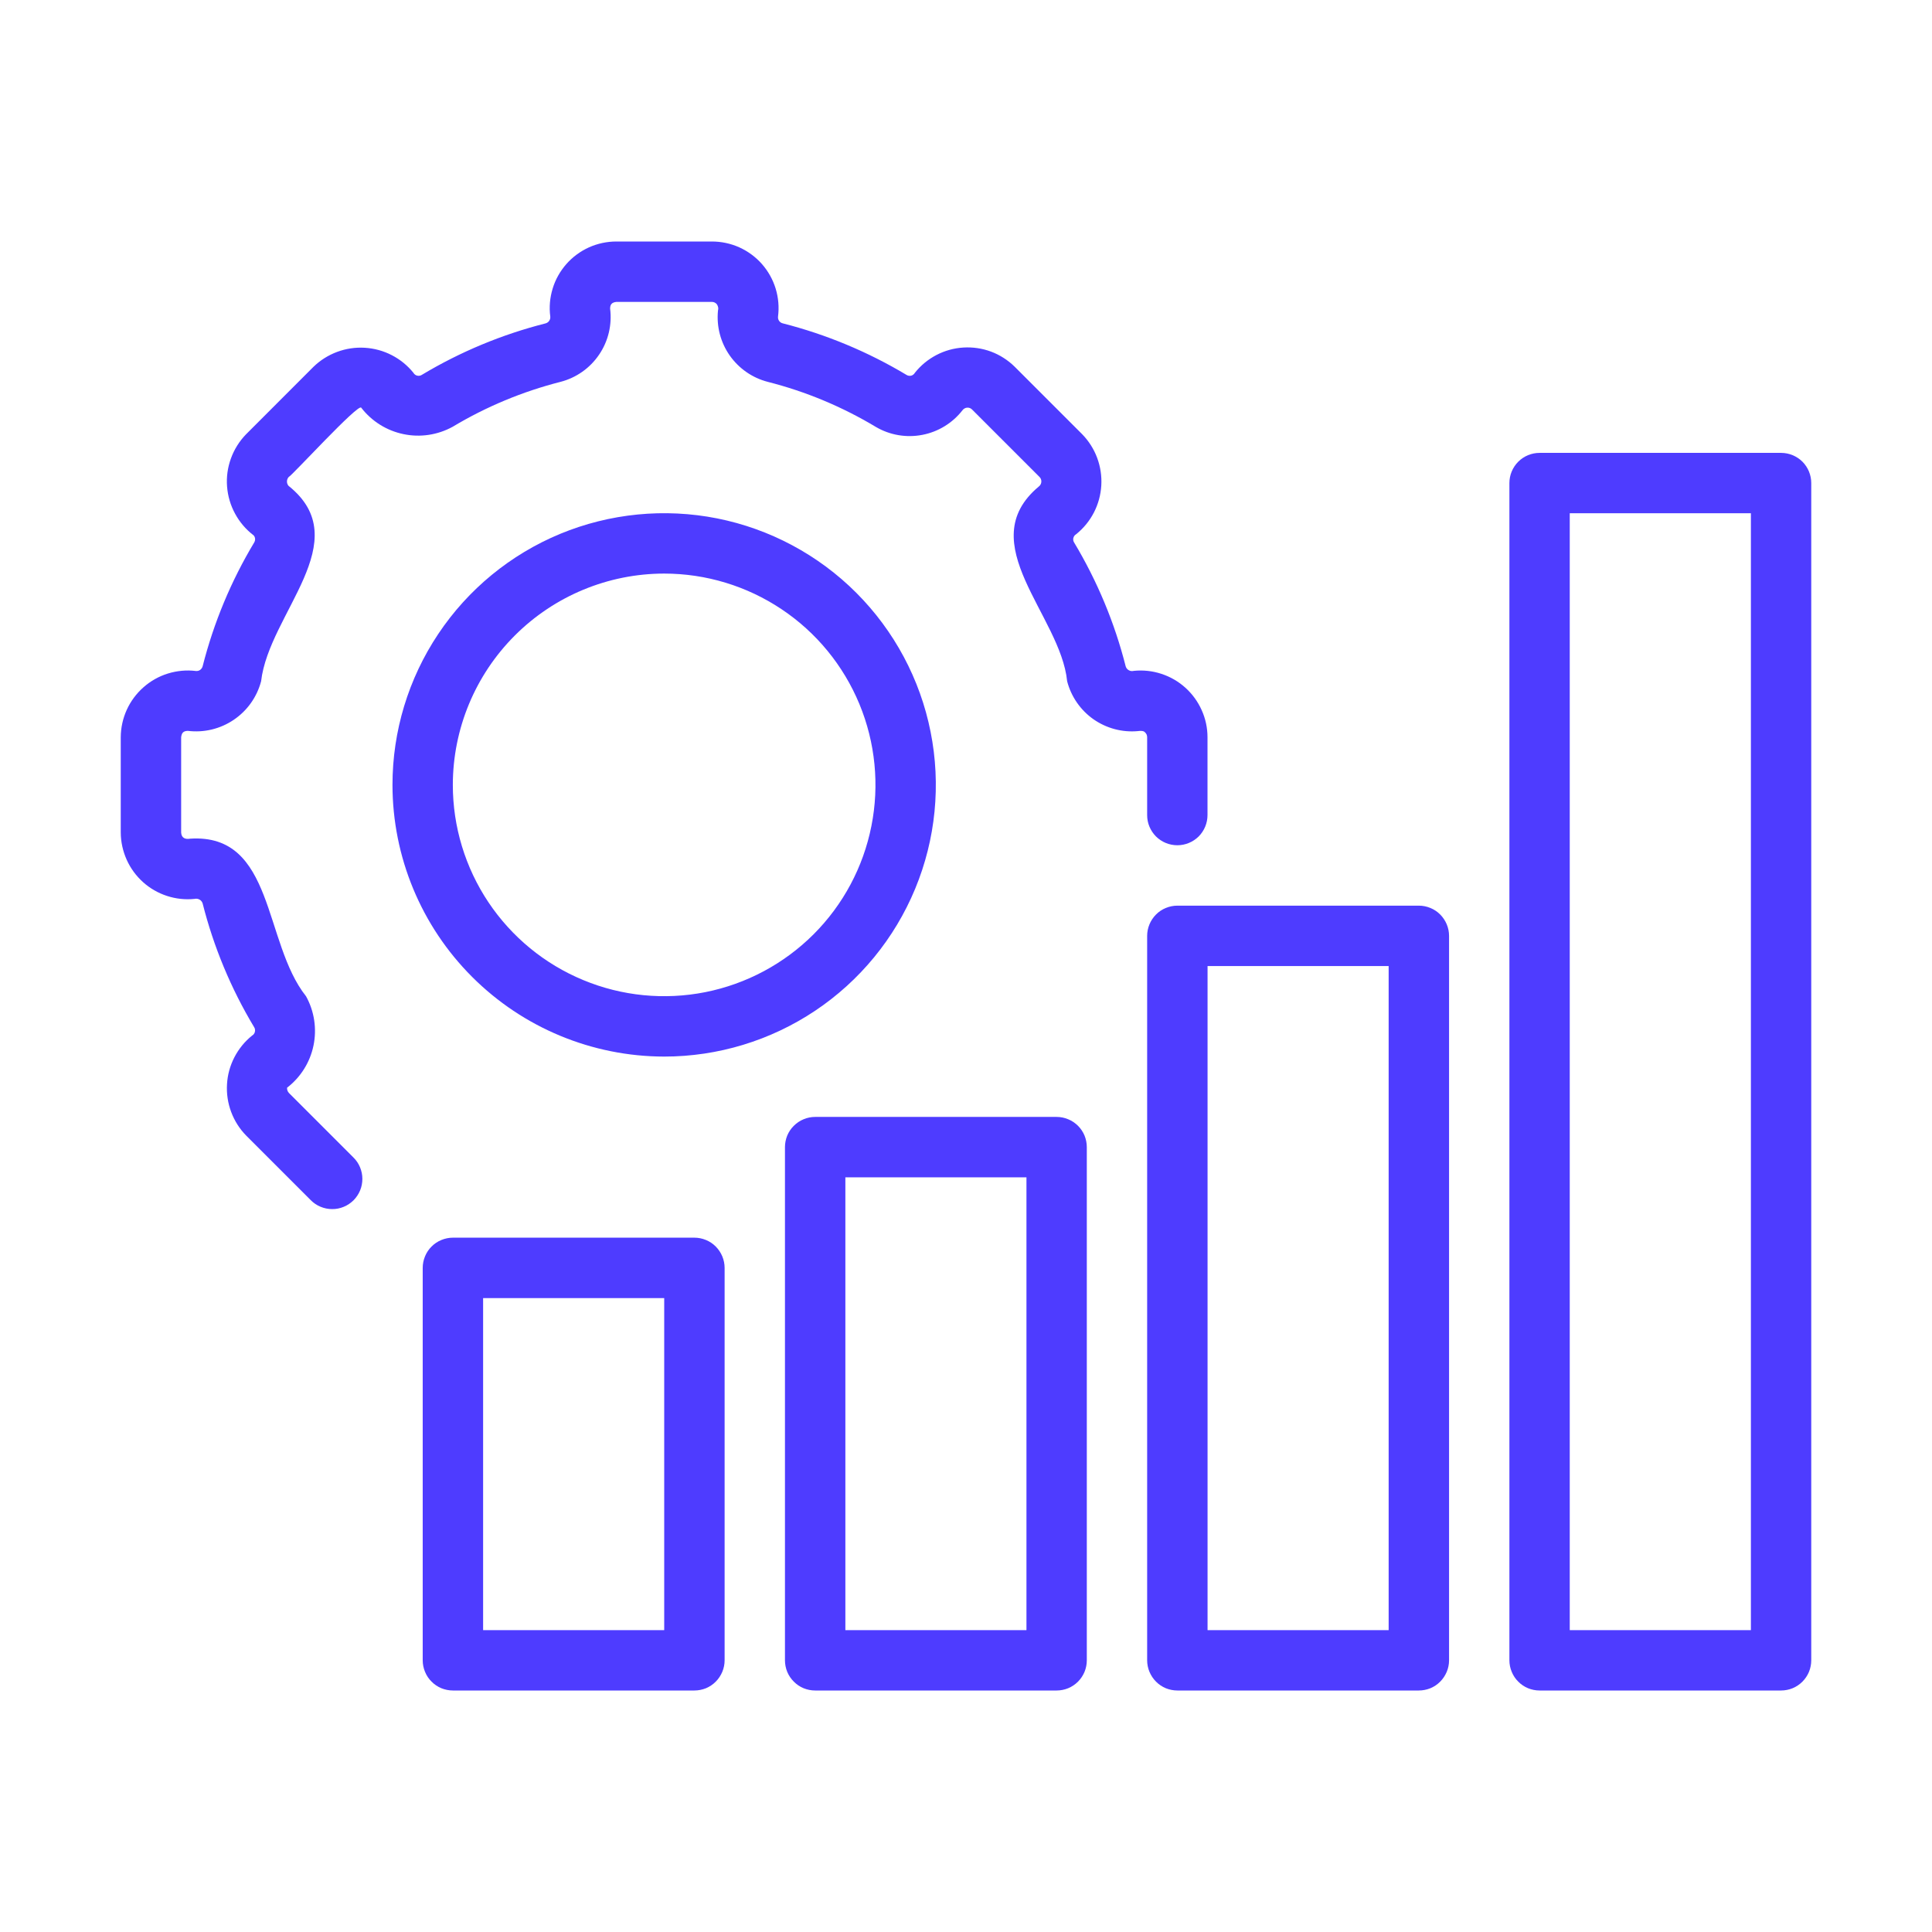 <svg width="34" height="34" viewBox="0 0 34 34" fill="none" xmlns="http://www.w3.org/2000/svg">
<g id="improvement">
<path id="Vector" d="M20.719 14.875C20.86 14.875 20.995 14.819 21.095 14.72C21.194 14.62 21.25 14.485 21.25 14.344V12.973C21.25 12.809 21.215 12.646 21.147 12.496C21.08 12.346 20.982 12.212 20.86 12.102C20.738 11.992 20.594 11.909 20.437 11.858C20.281 11.807 20.116 11.789 19.952 11.806C19.923 11.814 19.891 11.81 19.865 11.795C19.838 11.78 19.818 11.755 19.81 11.726C19.616 10.96 19.31 10.227 18.904 9.549C18.896 9.538 18.891 9.524 18.888 9.51C18.886 9.496 18.886 9.482 18.889 9.468C18.893 9.454 18.899 9.441 18.907 9.429C18.916 9.418 18.927 9.408 18.939 9.401C19.068 9.297 19.175 9.167 19.251 9.019C19.327 8.872 19.371 8.71 19.381 8.544C19.391 8.379 19.366 8.213 19.308 8.057C19.25 7.901 19.16 7.76 19.044 7.641L17.856 6.453C17.738 6.337 17.596 6.246 17.441 6.188C17.285 6.13 17.119 6.106 16.954 6.116C16.788 6.126 16.626 6.171 16.479 6.248C16.332 6.325 16.203 6.431 16.1 6.561C16.093 6.573 16.084 6.584 16.073 6.592C16.062 6.601 16.05 6.607 16.036 6.611C16.023 6.614 16.009 6.615 15.995 6.613C15.982 6.611 15.969 6.607 15.957 6.6C15.277 6.192 14.542 5.886 13.774 5.69C13.748 5.684 13.726 5.668 13.71 5.646C13.695 5.624 13.689 5.597 13.692 5.571C13.713 5.406 13.699 5.238 13.65 5.078C13.601 4.919 13.519 4.772 13.409 4.647C13.299 4.522 13.163 4.422 13.011 4.353C12.859 4.285 12.694 4.25 12.527 4.25H10.848C10.682 4.25 10.517 4.285 10.365 4.353C10.213 4.422 10.077 4.522 9.967 4.647C9.857 4.772 9.774 4.919 9.726 5.078C9.677 5.238 9.662 5.406 9.684 5.571C9.687 5.597 9.68 5.624 9.665 5.646C9.65 5.668 9.627 5.684 9.601 5.691C8.836 5.885 8.102 6.19 7.425 6.596C7.413 6.604 7.399 6.61 7.385 6.612C7.371 6.615 7.357 6.614 7.343 6.611C7.329 6.608 7.316 6.602 7.304 6.593C7.293 6.585 7.283 6.574 7.276 6.561C7.172 6.432 7.042 6.326 6.894 6.25C6.747 6.174 6.585 6.13 6.419 6.12C6.254 6.11 6.088 6.135 5.932 6.193C5.777 6.251 5.635 6.34 5.516 6.456L4.328 7.645C4.211 7.766 4.121 7.91 4.064 8.068C4.006 8.227 3.983 8.395 3.996 8.563C4.009 8.731 4.057 8.894 4.138 9.042C4.218 9.19 4.329 9.319 4.463 9.421C4.478 9.437 4.487 9.458 4.489 9.48C4.491 9.502 4.486 9.524 4.475 9.544C4.067 10.223 3.761 10.958 3.566 11.726C3.559 11.752 3.543 11.774 3.521 11.79C3.499 11.805 3.473 11.811 3.446 11.808C3.281 11.788 3.114 11.804 2.955 11.853C2.796 11.902 2.649 11.985 2.525 12.095C2.4 12.205 2.3 12.34 2.231 12.491C2.162 12.643 2.126 12.807 2.125 12.973V14.652C2.126 14.816 2.162 14.979 2.229 15.129C2.296 15.279 2.394 15.413 2.516 15.523C2.638 15.633 2.782 15.716 2.939 15.767C3.095 15.818 3.26 15.836 3.424 15.819C3.453 15.812 3.484 15.816 3.511 15.831C3.537 15.845 3.557 15.87 3.566 15.899C3.76 16.665 4.065 17.398 4.472 18.076C4.48 18.087 4.485 18.101 4.487 18.115C4.49 18.129 4.489 18.144 4.486 18.157C4.483 18.171 4.477 18.185 4.468 18.196C4.46 18.208 4.449 18.217 4.437 18.224C4.307 18.328 4.201 18.459 4.125 18.606C4.049 18.753 4.004 18.915 3.995 19.081C3.985 19.247 4.01 19.413 4.068 19.568C4.126 19.724 4.216 19.866 4.332 19.984L5.469 21.121C5.518 21.171 5.576 21.21 5.641 21.237C5.706 21.264 5.775 21.278 5.845 21.278C5.915 21.279 5.984 21.265 6.049 21.238C6.113 21.212 6.172 21.172 6.222 21.123C6.271 21.073 6.31 21.015 6.337 20.95C6.364 20.885 6.377 20.816 6.377 20.746C6.377 20.676 6.363 20.607 6.336 20.542C6.309 20.477 6.27 20.419 6.22 20.37L5.087 19.237C5.075 19.225 5.065 19.21 5.059 19.193C5.053 19.177 5.051 19.16 5.052 19.142C5.291 18.958 5.456 18.695 5.517 18.4C5.578 18.105 5.532 17.797 5.386 17.533C4.631 16.584 4.835 14.666 3.349 14.759C3.266 14.774 3.194 14.752 3.188 14.652V12.973C3.198 12.892 3.231 12.864 3.306 12.862C3.59 12.897 3.877 12.828 4.114 12.667C4.351 12.507 4.522 12.266 4.595 11.989C4.733 10.791 6.293 9.521 5.078 8.55C5.059 8.528 5.049 8.499 5.05 8.47C5.051 8.441 5.063 8.413 5.083 8.392C5.118 8.393 6.322 7.075 6.358 7.176C6.543 7.415 6.806 7.579 7.101 7.64C7.396 7.702 7.703 7.655 7.967 7.51C8.557 7.156 9.197 6.89 9.864 6.72C10.142 6.648 10.383 6.478 10.544 6.24C10.705 6.003 10.773 5.715 10.737 5.431C10.737 5.357 10.769 5.321 10.848 5.313H12.527C12.544 5.313 12.56 5.316 12.575 5.323C12.59 5.33 12.603 5.34 12.614 5.352C12.626 5.369 12.634 5.388 12.638 5.408C12.642 5.428 12.64 5.449 12.635 5.468C12.608 5.747 12.681 6.026 12.842 6.256C13.003 6.485 13.24 6.65 13.511 6.72C14.181 6.89 14.822 7.158 15.415 7.514C15.661 7.658 15.951 7.707 16.231 7.653C16.512 7.599 16.763 7.445 16.938 7.22C16.947 7.207 16.96 7.196 16.974 7.188C16.988 7.18 17.004 7.175 17.02 7.174C17.036 7.173 17.053 7.175 17.068 7.181C17.083 7.187 17.097 7.196 17.108 7.208L18.289 8.389C18.302 8.4 18.311 8.414 18.318 8.429C18.324 8.444 18.327 8.461 18.326 8.478C18.325 8.494 18.321 8.511 18.313 8.525C18.305 8.54 18.294 8.553 18.28 8.563C17.094 9.556 18.666 10.831 18.78 11.989C18.85 12.259 19.014 12.496 19.242 12.657C19.471 12.817 19.749 12.892 20.027 12.866C20.066 12.859 20.128 12.86 20.148 12.886C20.161 12.897 20.171 12.911 20.178 12.925C20.184 12.941 20.188 12.957 20.188 12.973V14.344C20.188 14.414 20.201 14.483 20.228 14.547C20.255 14.612 20.294 14.67 20.343 14.72C20.393 14.769 20.451 14.808 20.516 14.835C20.58 14.861 20.649 14.875 20.719 14.875Z" fill="#4e3cff "/>
<path id="Vector_2" d="M11.688 18.594C12.634 18.594 13.558 18.313 14.344 17.788C15.13 17.263 15.743 16.516 16.105 15.642C16.467 14.769 16.562 13.807 16.377 12.88C16.193 11.952 15.737 11.101 15.069 10.432C14.4 9.763 13.548 9.308 12.621 9.123C11.693 8.939 10.732 9.034 9.858 9.395C8.985 9.757 8.238 10.37 7.713 11.156C7.187 11.943 6.907 12.867 6.907 13.813C6.908 15.08 7.412 16.296 8.309 17.192C9.205 18.088 10.42 18.592 11.688 18.594ZM11.688 10.094C12.423 10.094 13.142 10.312 13.754 10.721C14.366 11.129 14.842 11.71 15.124 12.39C15.405 13.069 15.479 13.817 15.335 14.538C15.192 15.259 14.838 15.922 14.318 16.442C13.797 16.962 13.135 17.316 12.413 17.46C11.692 17.603 10.944 17.53 10.265 17.248C9.585 16.967 9.005 16.49 8.596 15.879C8.187 15.267 7.969 14.548 7.969 13.813C7.97 12.827 8.362 11.882 9.06 11.184C9.757 10.487 10.702 10.095 11.688 10.094ZM12.22 21.781H7.971C7.901 21.781 7.832 21.795 7.767 21.822C7.703 21.848 7.644 21.887 7.595 21.937C7.545 21.986 7.506 22.045 7.48 22.109C7.453 22.174 7.439 22.243 7.439 22.313V29.219C7.439 29.288 7.453 29.358 7.48 29.422C7.506 29.486 7.545 29.545 7.595 29.594C7.644 29.644 7.703 29.683 7.767 29.71C7.832 29.736 7.901 29.75 7.971 29.75H12.22C12.29 29.75 12.359 29.736 12.424 29.71C12.488 29.683 12.547 29.644 12.596 29.594C12.645 29.545 12.684 29.486 12.711 29.422C12.738 29.358 12.752 29.288 12.752 29.219V22.313C12.752 22.243 12.738 22.174 12.711 22.109C12.684 22.045 12.645 21.986 12.596 21.937C12.547 21.887 12.488 21.848 12.424 21.822C12.359 21.795 12.29 21.781 12.22 21.781ZM11.689 28.688H8.502V22.844H11.689L11.689 28.688ZM18.595 19.656H14.345C14.275 19.656 14.206 19.67 14.142 19.697C14.077 19.724 14.019 19.763 13.97 19.812C13.92 19.861 13.881 19.92 13.854 19.984C13.828 20.049 13.814 20.118 13.814 20.188V29.219C13.814 29.288 13.828 29.358 13.854 29.422C13.881 29.486 13.92 29.545 13.97 29.594C14.019 29.644 14.077 29.683 14.142 29.71C14.206 29.736 14.275 29.75 14.345 29.75H18.595C18.665 29.75 18.734 29.736 18.798 29.71C18.863 29.683 18.921 29.644 18.971 29.594C19.02 29.545 19.059 29.486 19.086 29.422C19.112 29.358 19.126 29.288 19.126 29.219V20.188C19.126 20.118 19.112 20.049 19.086 19.984C19.059 19.92 19.02 19.861 18.971 19.812C18.921 19.763 18.863 19.723 18.798 19.697C18.734 19.67 18.665 19.656 18.595 19.656ZM18.064 28.688H14.877V20.719H18.064L18.064 28.688ZM24.969 15.938H20.72C20.65 15.938 20.581 15.952 20.516 15.979C20.452 16.005 20.393 16.044 20.344 16.094C20.295 16.143 20.256 16.202 20.229 16.266C20.202 16.331 20.188 16.4 20.188 16.469V29.219C20.188 29.288 20.202 29.358 20.229 29.422C20.256 29.486 20.295 29.545 20.344 29.594C20.393 29.644 20.452 29.683 20.516 29.71C20.581 29.736 20.65 29.75 20.72 29.75H24.969C25.039 29.75 25.108 29.736 25.173 29.71C25.237 29.683 25.296 29.644 25.345 29.594C25.394 29.545 25.433 29.486 25.46 29.422C25.487 29.358 25.501 29.288 25.501 29.219V16.469C25.501 16.4 25.487 16.331 25.46 16.266C25.433 16.202 25.394 16.143 25.345 16.094C25.296 16.044 25.237 16.005 25.173 15.979C25.108 15.952 25.039 15.938 24.969 15.938ZM24.438 28.688H21.251V17.001H24.438L24.438 28.688ZM31.344 7.97H27.094C26.953 7.97 26.818 8.026 26.719 8.125C26.619 8.225 26.563 8.36 26.563 8.501V29.219C26.563 29.288 26.577 29.358 26.604 29.422C26.63 29.486 26.669 29.545 26.719 29.594C26.768 29.644 26.826 29.683 26.891 29.71C26.955 29.736 27.024 29.75 27.094 29.75H31.344C31.414 29.75 31.483 29.736 31.547 29.71C31.612 29.683 31.67 29.644 31.72 29.594C31.769 29.545 31.808 29.486 31.835 29.422C31.861 29.358 31.875 29.288 31.875 29.219V8.501C31.875 8.36 31.819 8.225 31.72 8.125C31.62 8.026 31.485 7.97 31.344 7.97ZM30.813 28.688H27.625V9.032H30.813V28.688Z" fill="#4e3cff "/>
</g>
</svg>
